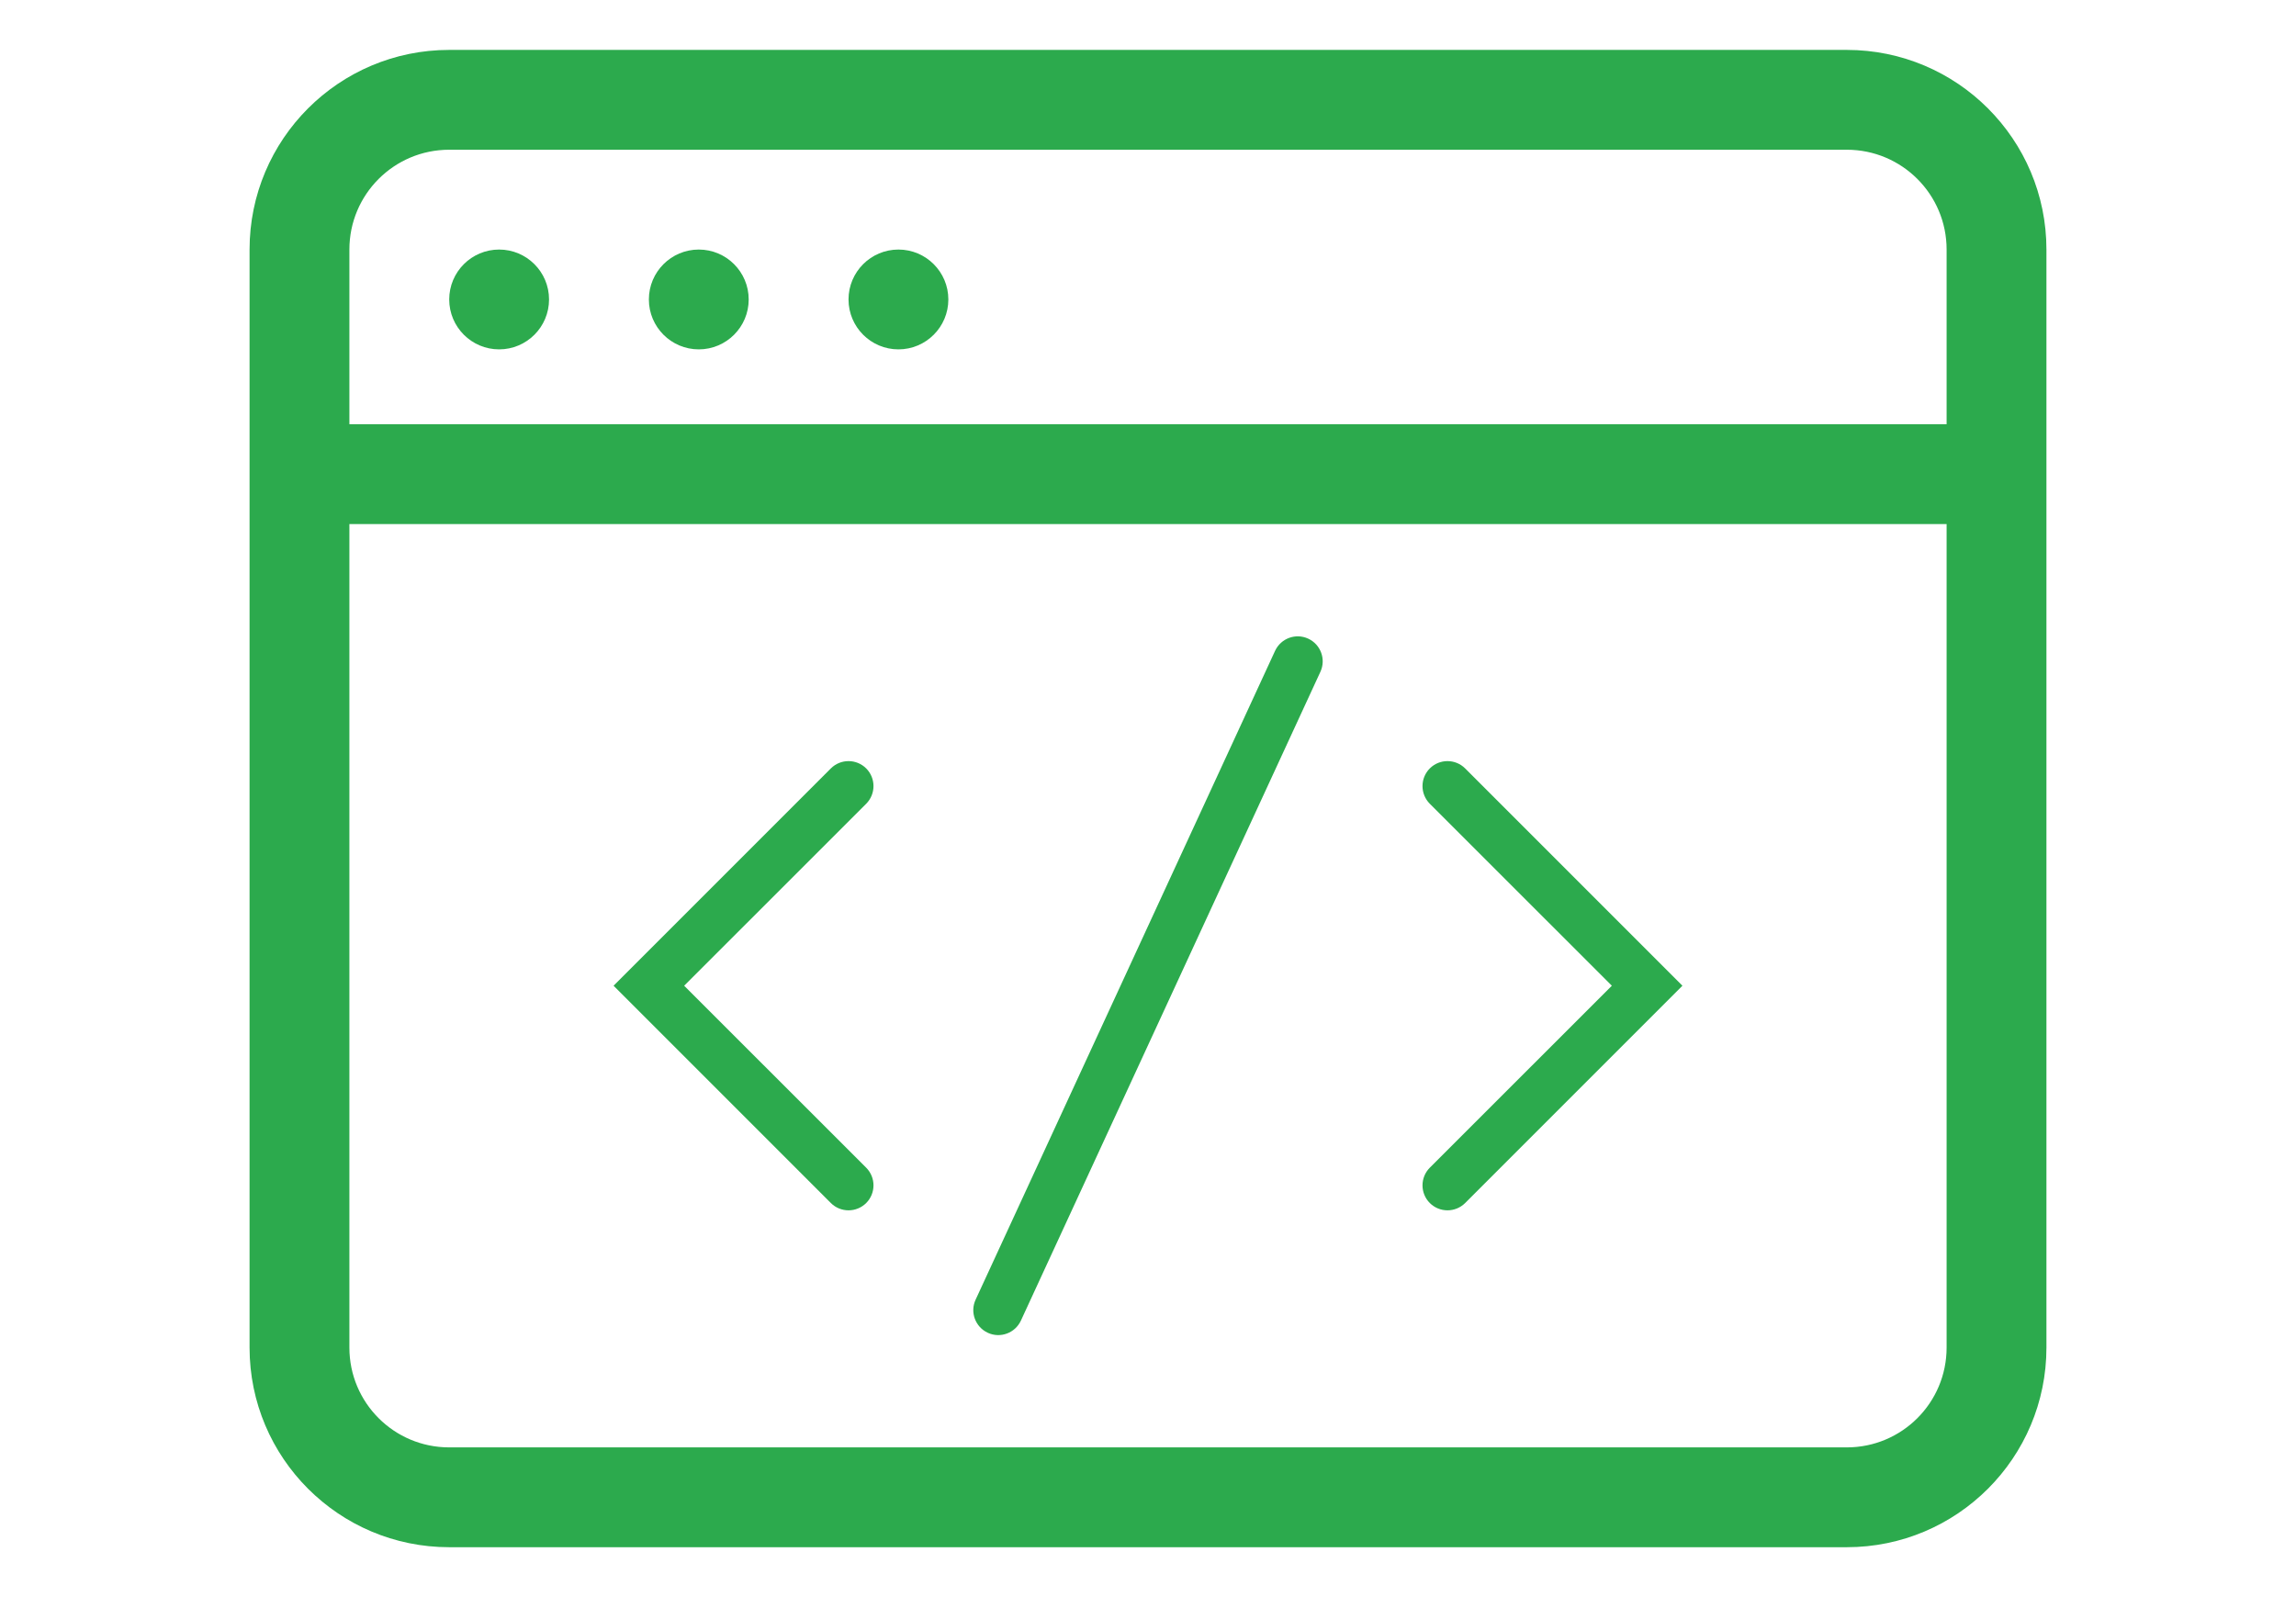 <?xml version="1.0" encoding="UTF-8"?> <svg xmlns="http://www.w3.org/2000/svg" width="46" height="32" viewBox="0 0 46 32" fill="none"><path fill-rule="evenodd" clip-rule="evenodd" d="M9 3H37C38.105 3 39 3.895 39 5V8.5H7V5C7 3.895 7.895 3 9 3ZM7 10.5V27C7 28.105 7.895 29 9 29H37C38.105 29 39 28.105 39 27V10.5H7ZM5 5C5 2.791 6.791 1 9 1H37C39.209 1 41 2.791 41 5V27C41 29.209 39.209 31 37 31H9C6.791 31 5 29.209 5 27V5ZM11 6C11 6.552 10.552 7 10 7C9.448 7 9 6.552 9 6C9 5.448 9.448 5 10 5C10.552 5 11 5.448 11 6ZM14 7C14.552 7 15 6.552 15 6C15 5.448 14.552 5 14 5C13.448 5 13 5.448 13 6C13 6.552 13.448 7 14 7ZM19 6C19 6.552 18.552 7 18 7C17.448 7 17 6.552 17 6C17 5.448 17.448 5 18 5C18.552 5 19 5.448 19 6ZM17.354 16.104C17.549 15.908 17.549 15.592 17.354 15.396C17.158 15.201 16.842 15.201 16.646 15.396L12.293 19.75L16.646 24.104C16.842 24.299 17.158 24.299 17.354 24.104C17.549 23.908 17.549 23.592 17.354 23.396L13.707 19.75L17.354 16.104ZM28.646 15.396C28.451 15.592 28.451 15.908 28.646 16.104L32.293 19.75L28.646 23.396C28.451 23.592 28.451 23.908 28.646 24.104C28.842 24.299 29.158 24.299 29.354 24.104L33.707 19.75L29.354 15.396C29.158 15.201 28.842 15.201 28.646 15.396ZM26.454 13.46C26.57 13.209 26.46 12.912 26.21 12.796C25.959 12.68 25.662 12.79 25.546 13.04L19.546 26.041C19.43 26.291 19.54 26.588 19.791 26.704C20.041 26.82 20.338 26.71 20.454 26.459L26.454 13.46Z" fill="#2CAA4D"></path></svg> 